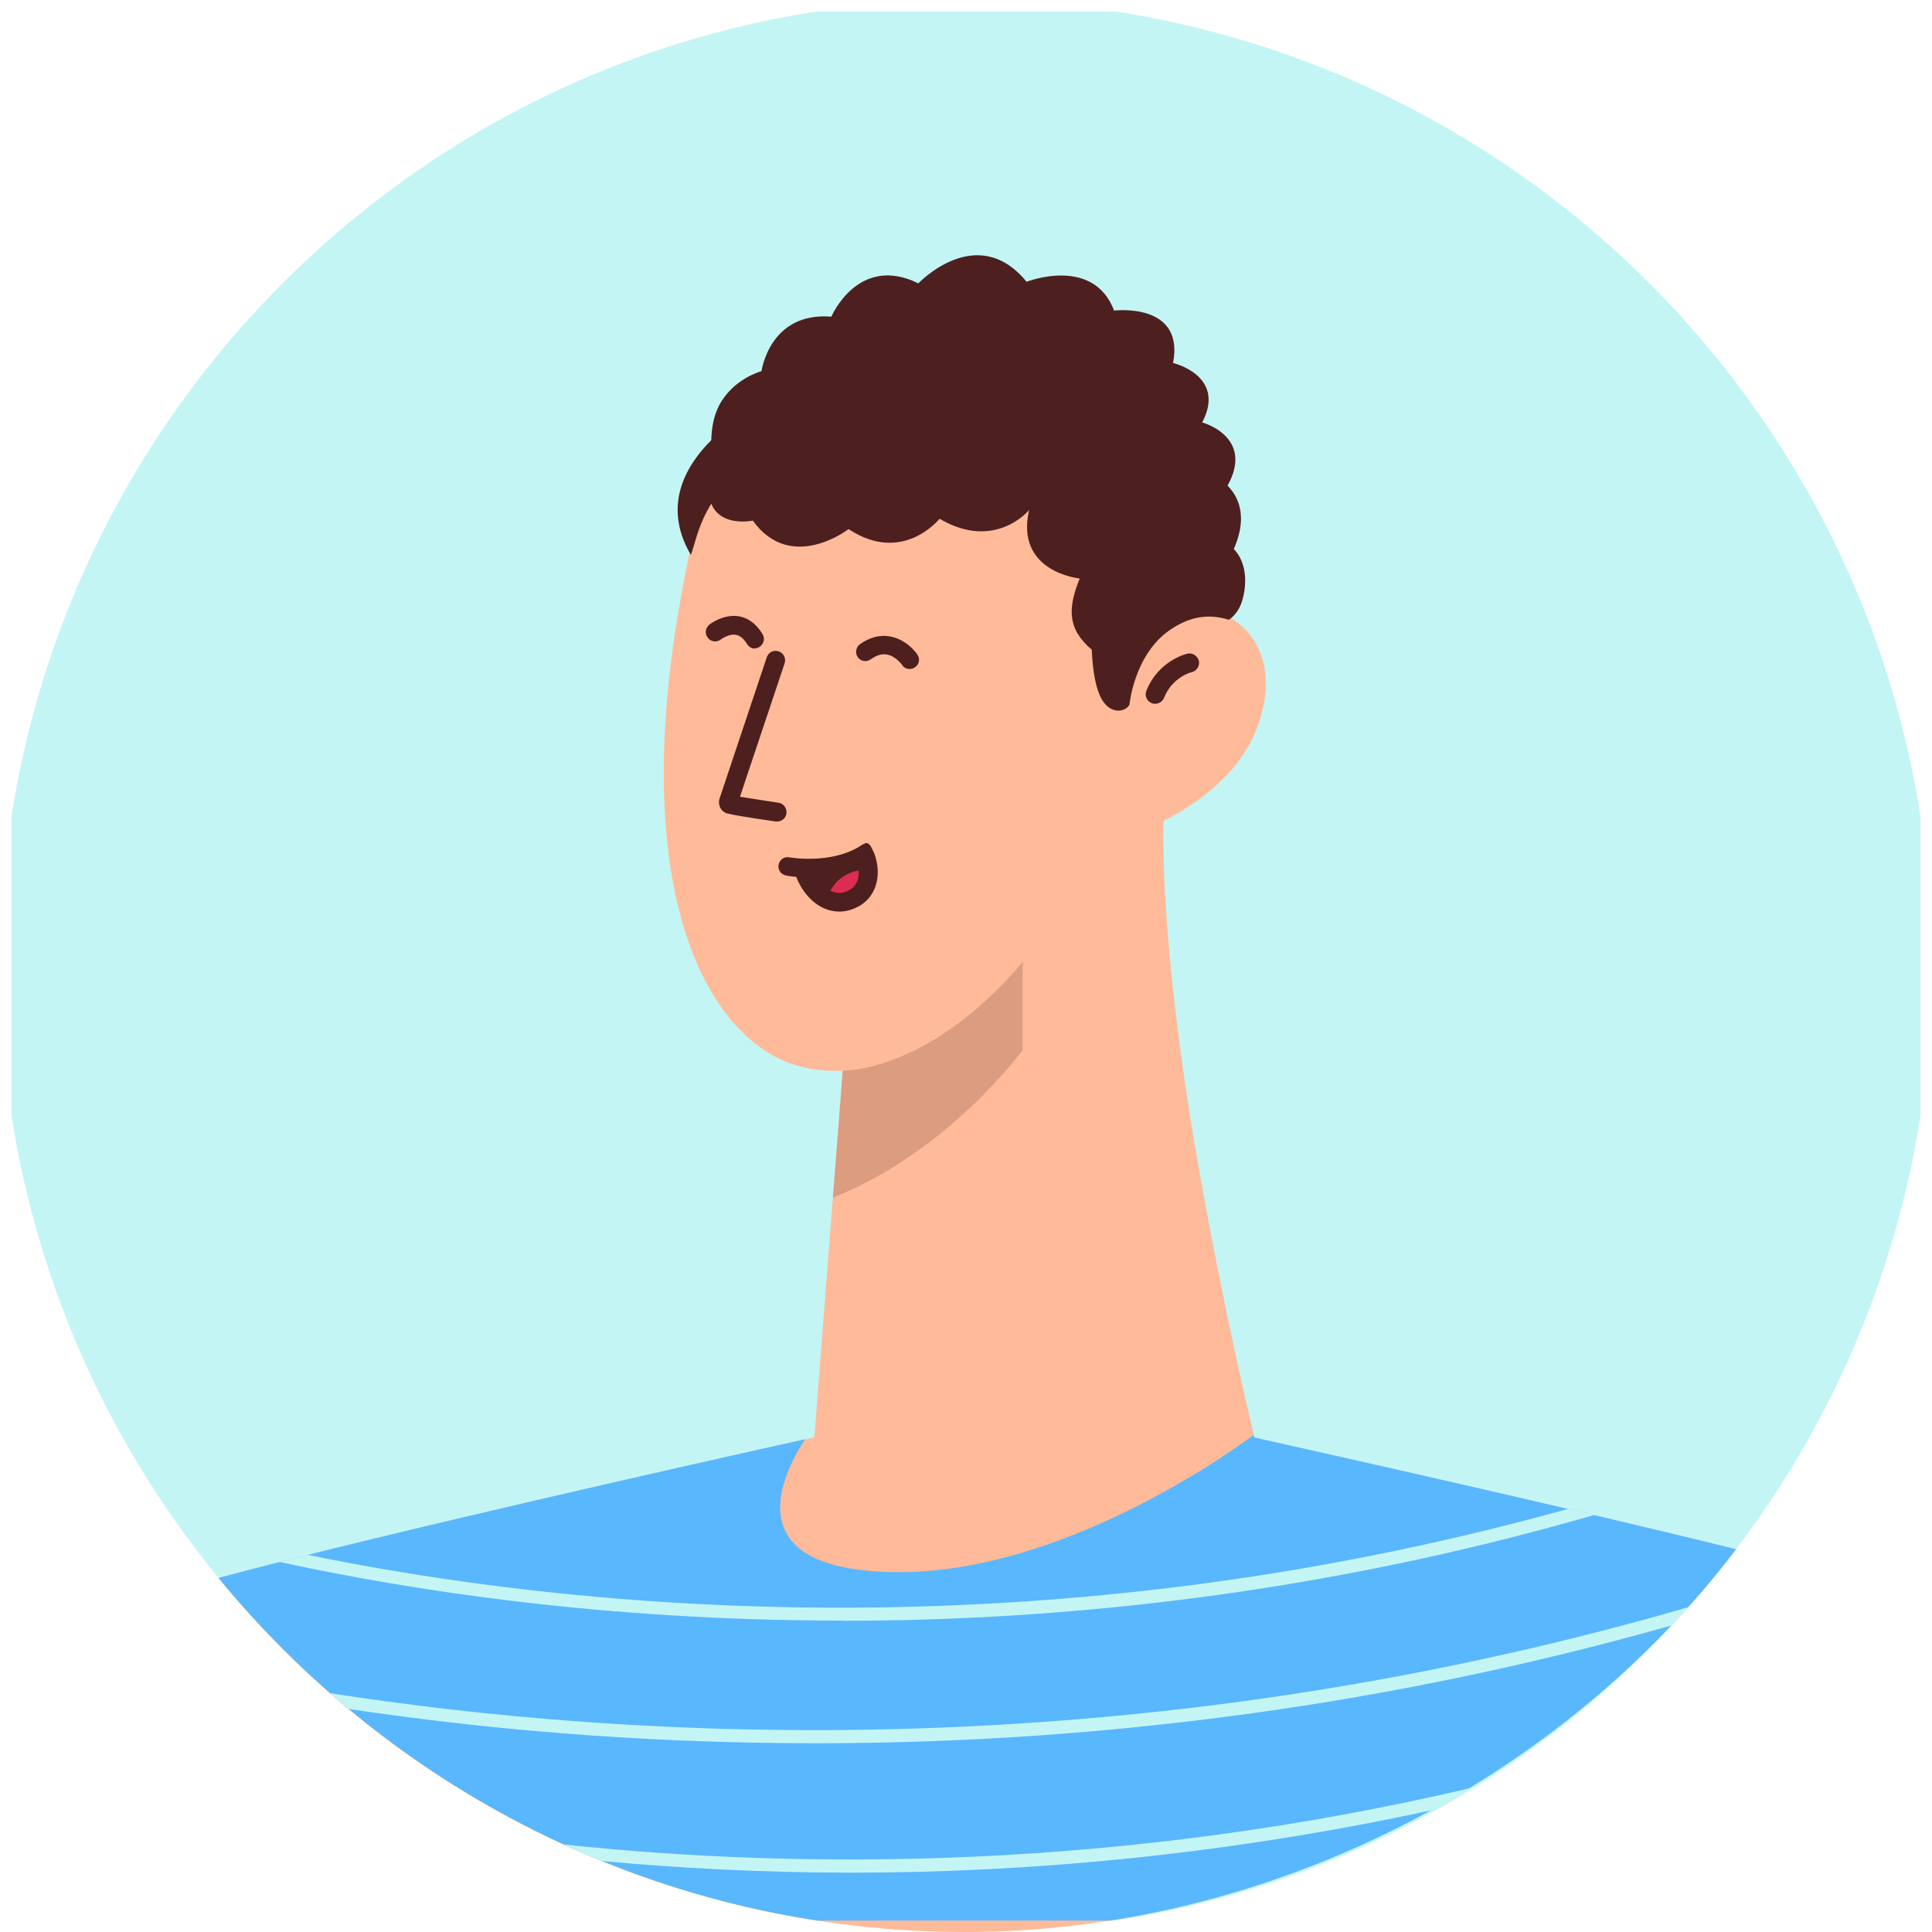 <svg width="320" height="320.001" viewBox="0 0 320 320.001" fill="none" xmlns="http://www.w3.org/2000/svg" xmlns:xlink="http://www.w3.org/1999/xlink">
	<desc>
			Created with Pixso.
	</desc>
	<defs>
		<clipPath id="clip379_80319">
			<rect id="Background" rx="-1.896" width="316.208" height="316.208" transform="translate(1.896 1.896)" fill="white" fill-opacity="0"/>
		</clipPath>
		<clipPath id="clip379_80321">
			<rect id="Outfit" rx="-1.896" width="316.208" height="316.208" transform="translate(1.896 1.896)" fill="white" fill-opacity="0"/>
		</clipPath>
		<clipPath id="clip379_80322">
			<rect id="Hair" rx="-1.896" width="316.208" height="316.208" transform="translate(1.896 1.896)" fill="white" fill-opacity="0"/>
		</clipPath>
		<clipPath id="clip379_80323">
			<rect id="Eye" rx="-1.896" width="316.208" height="316.208" transform="translate(1.896 1.896)" fill="white" fill-opacity="0"/>
		</clipPath>
		<clipPath id="clip379_80325">
			<rect id="Mouth" rx="-1.896" width="316.208" height="316.208" transform="translate(1.896 1.896)" fill="white" fill-opacity="0"/>
		</clipPath>
	</defs>
	<rect id="Background" rx="-1.896" width="316.208" height="316.208" transform="translate(1.896 1.896)" fill="#FFFFFF" fill-opacity="0"/>
	<g clip-path="url(#clip379_80319)">
		<path id="Vector" d="M320 160C320 248.36 248.36 320 160 320C71.63 320 0 248.36 0 160C0 71.63 71.63 0 160 0C248.36 0 320 71.63 320 160Z" fill="#C4F5F5" fill-opacity="1" fill-rule="evenodd"/>
	</g>
	<path id="Vector" d="M287.56 256.63C258.55 249.46 219.53 240.77 207.81 238.16C205.04 226.63 201.82 211.76 198.59 193.6C191.84 155.33 192.71 135.95 192.71 135.95C192.71 135.95 196.24 134.36 200.03 131.29C202.99 128.9 206.1 125.6 207.85 121.43C211.68 112.36 209.1 104.93 203.1 101.97C197.57 99.24 189.94 105.88 189.94 105.88C189.94 105.88 194.87 69.28 171.06 58.66C147.51 48.16 123.28 54.76 116.22 82.97C102.61 137.24 113.15 166.97 128.51 175.09C133.85 177.9 139.51 177.33 139.51 177.33L139.58 177.25L134.88 238.08C120.39 241.31 63.43 254.01 36.2 261.4C65.55 297.17 110.08 320 159.95 320C209.82 320 258.28 295.08 287.52 256.55L287.56 256.63Z" fill="#FFBB99" fill-opacity="1" fill-rule="nonzero"/>
	<g opacity="0.2">
		<path id="Vector" d="M139.59 177.32C139.59 177.32 153.69 177.82 169.39 159.35L169.39 173.91C169.39 173.91 157.11 190.79 137.96 198.37L139.59 177.32Z" fill="#4D1F1F" fill-opacity="1" fill-rule="nonzero"/>
	</g>
	<path id="Vector" d="M119.97 132.69L120.05 132.69C120.05 132.69 120.01 132.69 119.97 132.69Z" fill="#4D1F1F" fill-opacity="1" fill-rule="nonzero"/>
	<path id="Vector" d="M119.99 132.69L120.06 132.69C120.06 132.69 120.03 132.69 119.99 132.69Z" fill="#4D1F1F" fill-opacity="1" fill-rule="nonzero"/>
	<path id="Vector" d="M191.32 116.57C191.13 116.57 190.94 116.57 190.75 116.46C189.96 116.15 189.54 115.21 189.88 114.41C191.85 109.44 196.48 108.3 196.67 108.27C197.5 108.08 198.34 108.61 198.57 109.44C198.75 110.28 198.23 111.11 197.39 111.34C197.24 111.34 194.17 112.17 192.8 115.58C192.57 116.19 191.97 116.57 191.32 116.57Z" fill="#4D1F1F" fill-opacity="1" fill-rule="nonzero"/>
	<path id="Vector" d="M128.75 136.07C128.75 136.07 128.59 136.07 128.52 136.07C128.52 136.07 122.07 135.16 120.48 134.74C119.76 134.55 119.41 133.98 119.41 133.98C119.07 133.45 119 132.8 119.19 132.24L127 108.87C127.27 108.04 128.14 107.59 128.97 107.89C129.8 108.15 130.22 109.06 129.96 109.86L122.56 131.97L128.93 132.96C129.8 133.07 130.37 133.9 130.26 134.74C130.15 135.53 129.46 136.07 128.71 136.07L128.75 136.07Z" fill="#4D1F1F" fill-opacity="1" fill-rule="nonzero"/>
	<g clip-path="url(#clip379_80321)">
		<path id="Vector" d="M287.52 256.59C258.51 249.42 219.37 240.7 207.69 238.08C207.69 237.97 207.62 237.81 207.62 237.7C201.47 242.21 170.91 263.41 142.58 260.04C122.48 257.61 130.14 243.27 133.36 238.38C116.91 242.02 62.64 254.2 36.2 261.36C65.55 297.13 110.08 319.99 159.98 319.99C209.89 319.99 258.32 295.08 287.56 256.59L287.52 256.59Z" fill="#59B7FD" fill-opacity="1" fill-rule="nonzero"/>
		<path id="Vector" d="M139.44 268.45C176 268.45 218.59 264.06 264.05 250.93C262.61 250.59 261.17 250.25 259.73 249.91C170.27 274.82 92.57 266.1 50.96 257.53C49.37 257.91 47.85 258.33 46.33 258.71C67.73 263.37 100.03 268.42 139.44 268.42L139.44 268.45Z" fill="#C4F5F5" fill-opacity="1" fill-rule="nonzero"/>
		<path id="Vector" d="M279.57 266.22C186.92 293.07 104.55 288.21 54.64 280.44C55.67 281.35 56.73 282.18 57.75 283.05C78.73 286.2 104.97 288.74 135.08 288.74C176.46 288.74 225.07 283.89 276.91 269.21C277.82 268.23 278.7 267.24 279.57 266.25L279.57 266.22Z" fill="#C4F5F5" fill-opacity="1" fill-rule="nonzero"/>
		<path id="Vector" d="M244.14 296.03C185.52 309.83 132.88 309.68 93.4 305.51C95.44 306.45 97.53 307.36 99.62 308.24C112.32 309.41 126.16 310.17 141.1 310.17C170.16 310.17 203.07 307.29 238.23 299.59C240.24 298.45 242.21 297.28 244.18 296.06L244.14 296.03Z" fill="#C4F5F5" fill-opacity="1" fill-rule="nonzero"/>
	</g>
	<g clip-path="url(#clip379_80322)">
		<path id="Vector" d="M204.33 91C206.48 86.18 205.55 82.68 203.32 80.44C207.83 72.3 199.12 69.97 199.12 69.97C203.19 62.22 194.3 60.12 194.3 60.12C196.23 50 184.53 51.44 184.53 51.44C181.07 42.33 170.03 46.67 170.03 46.67C161.84 36.64 152.11 46.93 152.11 46.93C142.12 42.03 137.7 52.45 137.7 52.45C127.45 51.62 126.13 61.48 126.13 61.48C126.13 61.48 121.49 62.66 119.12 67.13C118.12 69.05 117.85 71.2 117.81 72.91C114.09 76.59 109.4 83.42 114.44 91.92C115.27 89.47 115.72 86.82 117.81 83.43C119.43 87.37 124.69 86.23 124.69 86.23C131.04 95.03 140.55 87.63 140.55 87.63C149.53 93.59 155.62 85.92 155.62 85.92C164.82 91.35 170.46 84.47 170.46 84.47C168.06 94.77 178.83 95.82 178.83 95.82C176.86 100.73 176.75 104.14 180.83 107.61C180.96 110.55 181.32 113.22 182.15 115.15C183.59 118.49 186.37 118.03 187.07 116.72C187.07 116.72 187.86 108.13 194.08 104.14C196.57 102.52 199.6 101.43 203.54 102.65C203.54 102.65 205.16 101.73 205.82 99.24C207.31 93.54 204.37 90.96 204.37 90.96L204.33 91Z" fill="#4D1F1F" fill-opacity="1" fill-rule="nonzero"/>
	</g>
	<g clip-path="url(#clip379_80323)">
		<path id="Vector" d="M125.05 107.43C124.52 107.43 124.03 107.16 123.73 106.67C123.19 105.8 122.59 105.27 121.91 105.15C120.92 104.96 119.75 105.64 119.4 105.91C118.72 106.44 117.77 106.33 117.24 105.64C116.71 105 116.82 104.01 117.47 103.48C117.7 103.29 119.86 101.66 122.4 102.08C123.5 102.27 125.05 102.95 126.3 105.04C126.76 105.76 126.5 106.71 125.78 107.16C125.51 107.31 125.25 107.39 124.98 107.39L125.05 107.43Z" fill="#4D1F1F" fill-opacity="1" fill-rule="nonzero"/>
		<path id="Vector" d="M150.66 110.8C150.16 110.8 149.67 110.57 149.41 110.12C149.37 110.08 148.34 108.64 146.86 108.41C145.99 108.26 145.16 108.53 144.21 109.21C143.53 109.7 142.58 109.55 142.09 108.87C141.59 108.19 141.75 107.2 142.42 106.71C144.06 105.53 145.77 105.11 147.43 105.42C150.16 105.91 151.79 108.15 151.94 108.41C152.44 109.1 152.25 110.08 151.53 110.54C151.27 110.73 150.96 110.8 150.66 110.8Z" fill="#4D1F1F" fill-opacity="1" fill-rule="nonzero"/>
	</g>
	<g clip-path="url(#clip379_80325)">
		<path id="Vector" d="M133.06 143.79C134.01 147.24 137.35 150.92 141.33 148.87C144.89 147.05 143.68 142.72 143.26 141.63C143.26 141.55 143.15 141.51 143.03 141.59C137.57 144.89 130.44 143.52 130.44 143.52L133.02 143.79L133.06 143.79Z" fill="#4D1F1F" fill-opacity="1" fill-rule="nonzero"/>
		<path id="Vector" d="M144.02 144.09C143.71 146.07 142.84 148 140.6 148.57C139.35 148.87 138.17 148.8 137.11 148.38C139.12 143.6 143.82 144.06 143.98 144.09L144.02 144.09Z" fill="#DD2C52" fill-opacity="1" fill-rule="nonzero"/>
		<path id="Vector" d="M139.01 150.99C138.17 150.99 137.34 150.81 136.51 150.46C134.53 149.59 132.79 147.62 131.88 145.23C130.89 145.15 130.25 145.04 130.17 145C129.34 144.85 128.81 144.06 128.96 143.22C129.11 142.39 129.91 141.82 130.74 142.01C130.82 142.01 137.38 143.18 142.27 140.26L142.88 139.88C142.88 139.88 143.41 139.54 143.67 139.66C143.94 139.77 144.2 140.07 144.32 140.34C144.39 140.53 144.62 140.91 144.7 141.1C145.95 144.06 145.72 148.34 142 150.24C141.02 150.73 140 150.99 139.01 150.99ZM135.33 145.27C135.98 146.37 136.85 147.2 137.76 147.62C138.71 148.04 139.62 148 140.6 147.47C142.19 146.63 142.35 145 142.19 143.71C139.84 144.74 137.38 145.15 135.33 145.27Z" fill="#4D1F1F" fill-opacity="1" fill-rule="nonzero"/>
	</g>
</svg>
